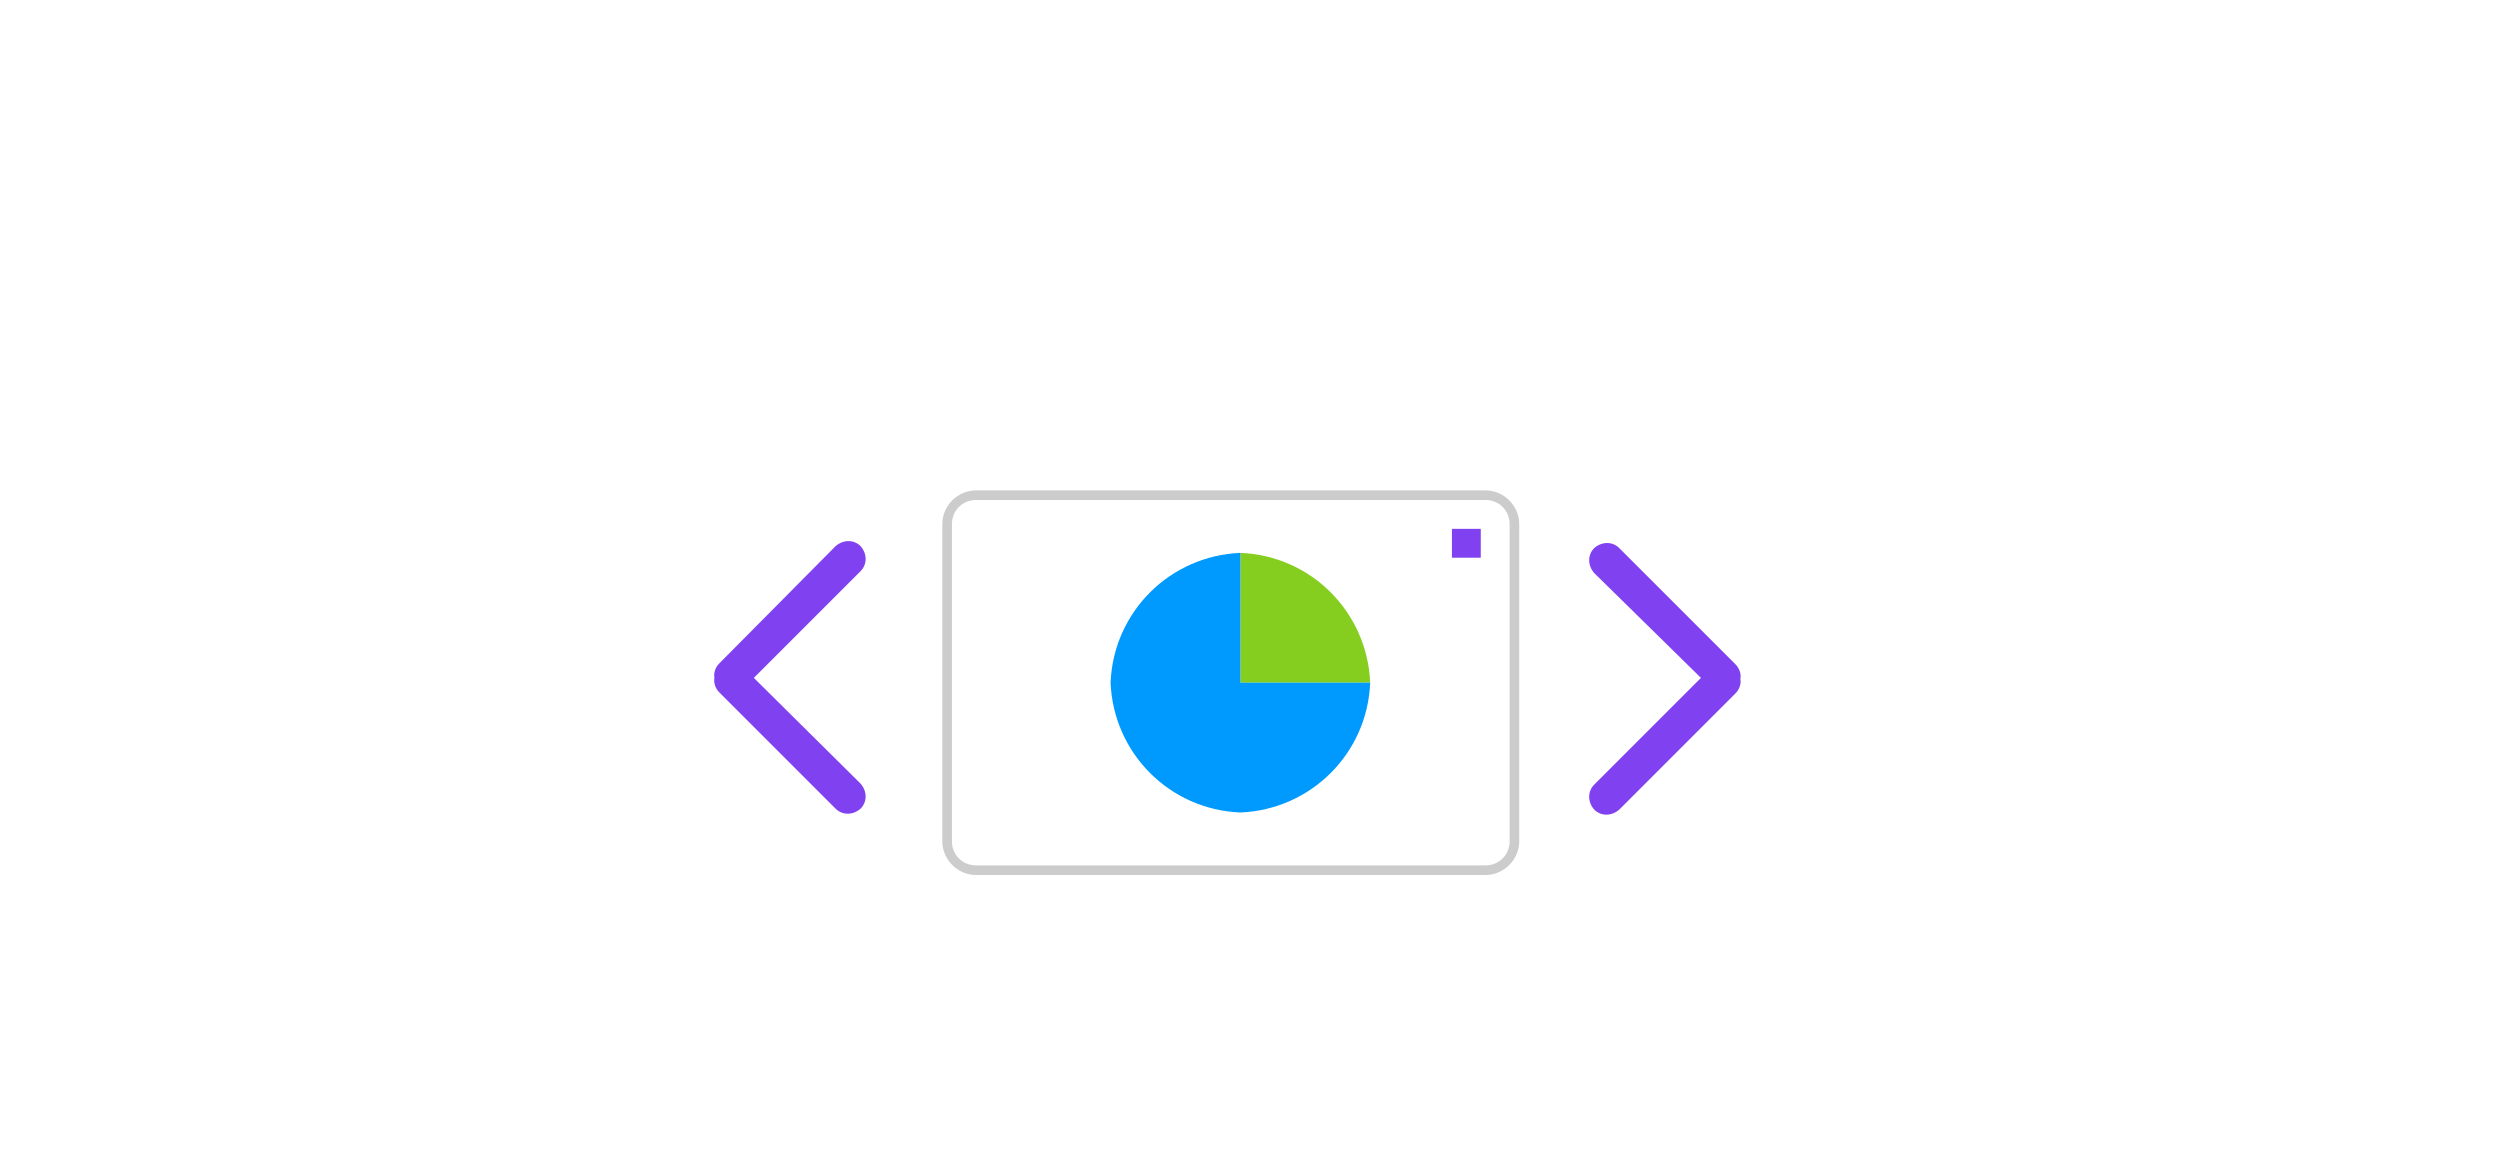 <?xml version="1.0" encoding="utf-8"?>
<!-- Generator: Adobe Illustrator 21.0.0, SVG Export Plug-In . SVG Version: 6.00 Build 0)  -->
<svg version="1.1" id="Layer_1" xmlns="http://www.w3.org/2000/svg" xmlns:xlink="http://www.w3.org/1999/xlink" x="0px" y="0px"
	 viewBox="0 0 260 120" style="enable-background:new 0 0 260 120;" xml:space="preserve">
      <title>Embed</title>
  <desc>Embed individual, charts graphs and reports into your own website or intranet.</desc>
  
  
<style type="text/css">
	.st0{fill:#8041F0;}
	.st1{fill:#CCCCCC;}
	.st2{fill:#85CD1E;}
	.st3{fill:#009AFF;}
</style>
<path class="st0" d="M78.4,70.5l11.1-11.1c0.7-0.7,0.7-1.8,0-2.6c-0.7-0.7-1.8-0.7-2.6,0L74.8,69c-0.4,0.4-0.6,1-0.5,1.5
	c-0.1,0.5,0.1,1.1,0.5,1.5l12.1,12.1c0.7,0.7,1.8,0.7,2.6,0c0.7-0.7,0.7-1.8,0-2.6L78.4,70.5z"/>
<path class="st1" d="M154.5,91h-53c-1.9,0-3.5-1.6-3.5-3.5v-33c0-1.9,1.6-3.5,3.5-3.5h53c1.9,0,3.5,1.6,3.5,3.5v33
	C158,89.4,156.4,91,154.5,91z M101.5,52c-1.4,0-2.5,1.1-2.5,2.5v33c0,1.4,1.1,2.5,2.5,2.5h53c1.4,0,2.5-1.1,2.5-2.5v-33
	c0-1.4-1.1-2.5-2.5-2.5H101.5z"/>
<path class="st2" d="M129,71h13.5c-0.3-7.3-6.1-13.2-13.5-13.5V71z"/>
<path class="st3" d="M129,71L129,71V57.5c-7.3,0.3-13.2,6.1-13.5,13.5h0c0.3,7.3,6.1,13.2,13.5,13.5c7.3-0.3,13.2-6.1,13.5-13.5H129
	z"/>
<rect x="151" y="55" class="st0" width="3" height="3"/>
<path class="st0" d="M176.9,70.5l-11.1,11.1c-0.7,0.7-0.7,1.8,0,2.6c0.7,0.7,1.8,0.7,2.6,0l12.1-12.1c0.4-0.4,0.6-1,0.5-1.5
	c0.1-0.5-0.1-1.1-0.5-1.5l-12.1-12.1c-0.7-0.7-1.8-0.7-2.6,0c-0.7,0.7-0.7,1.8,0,2.6L176.9,70.5z"/>
</svg>
